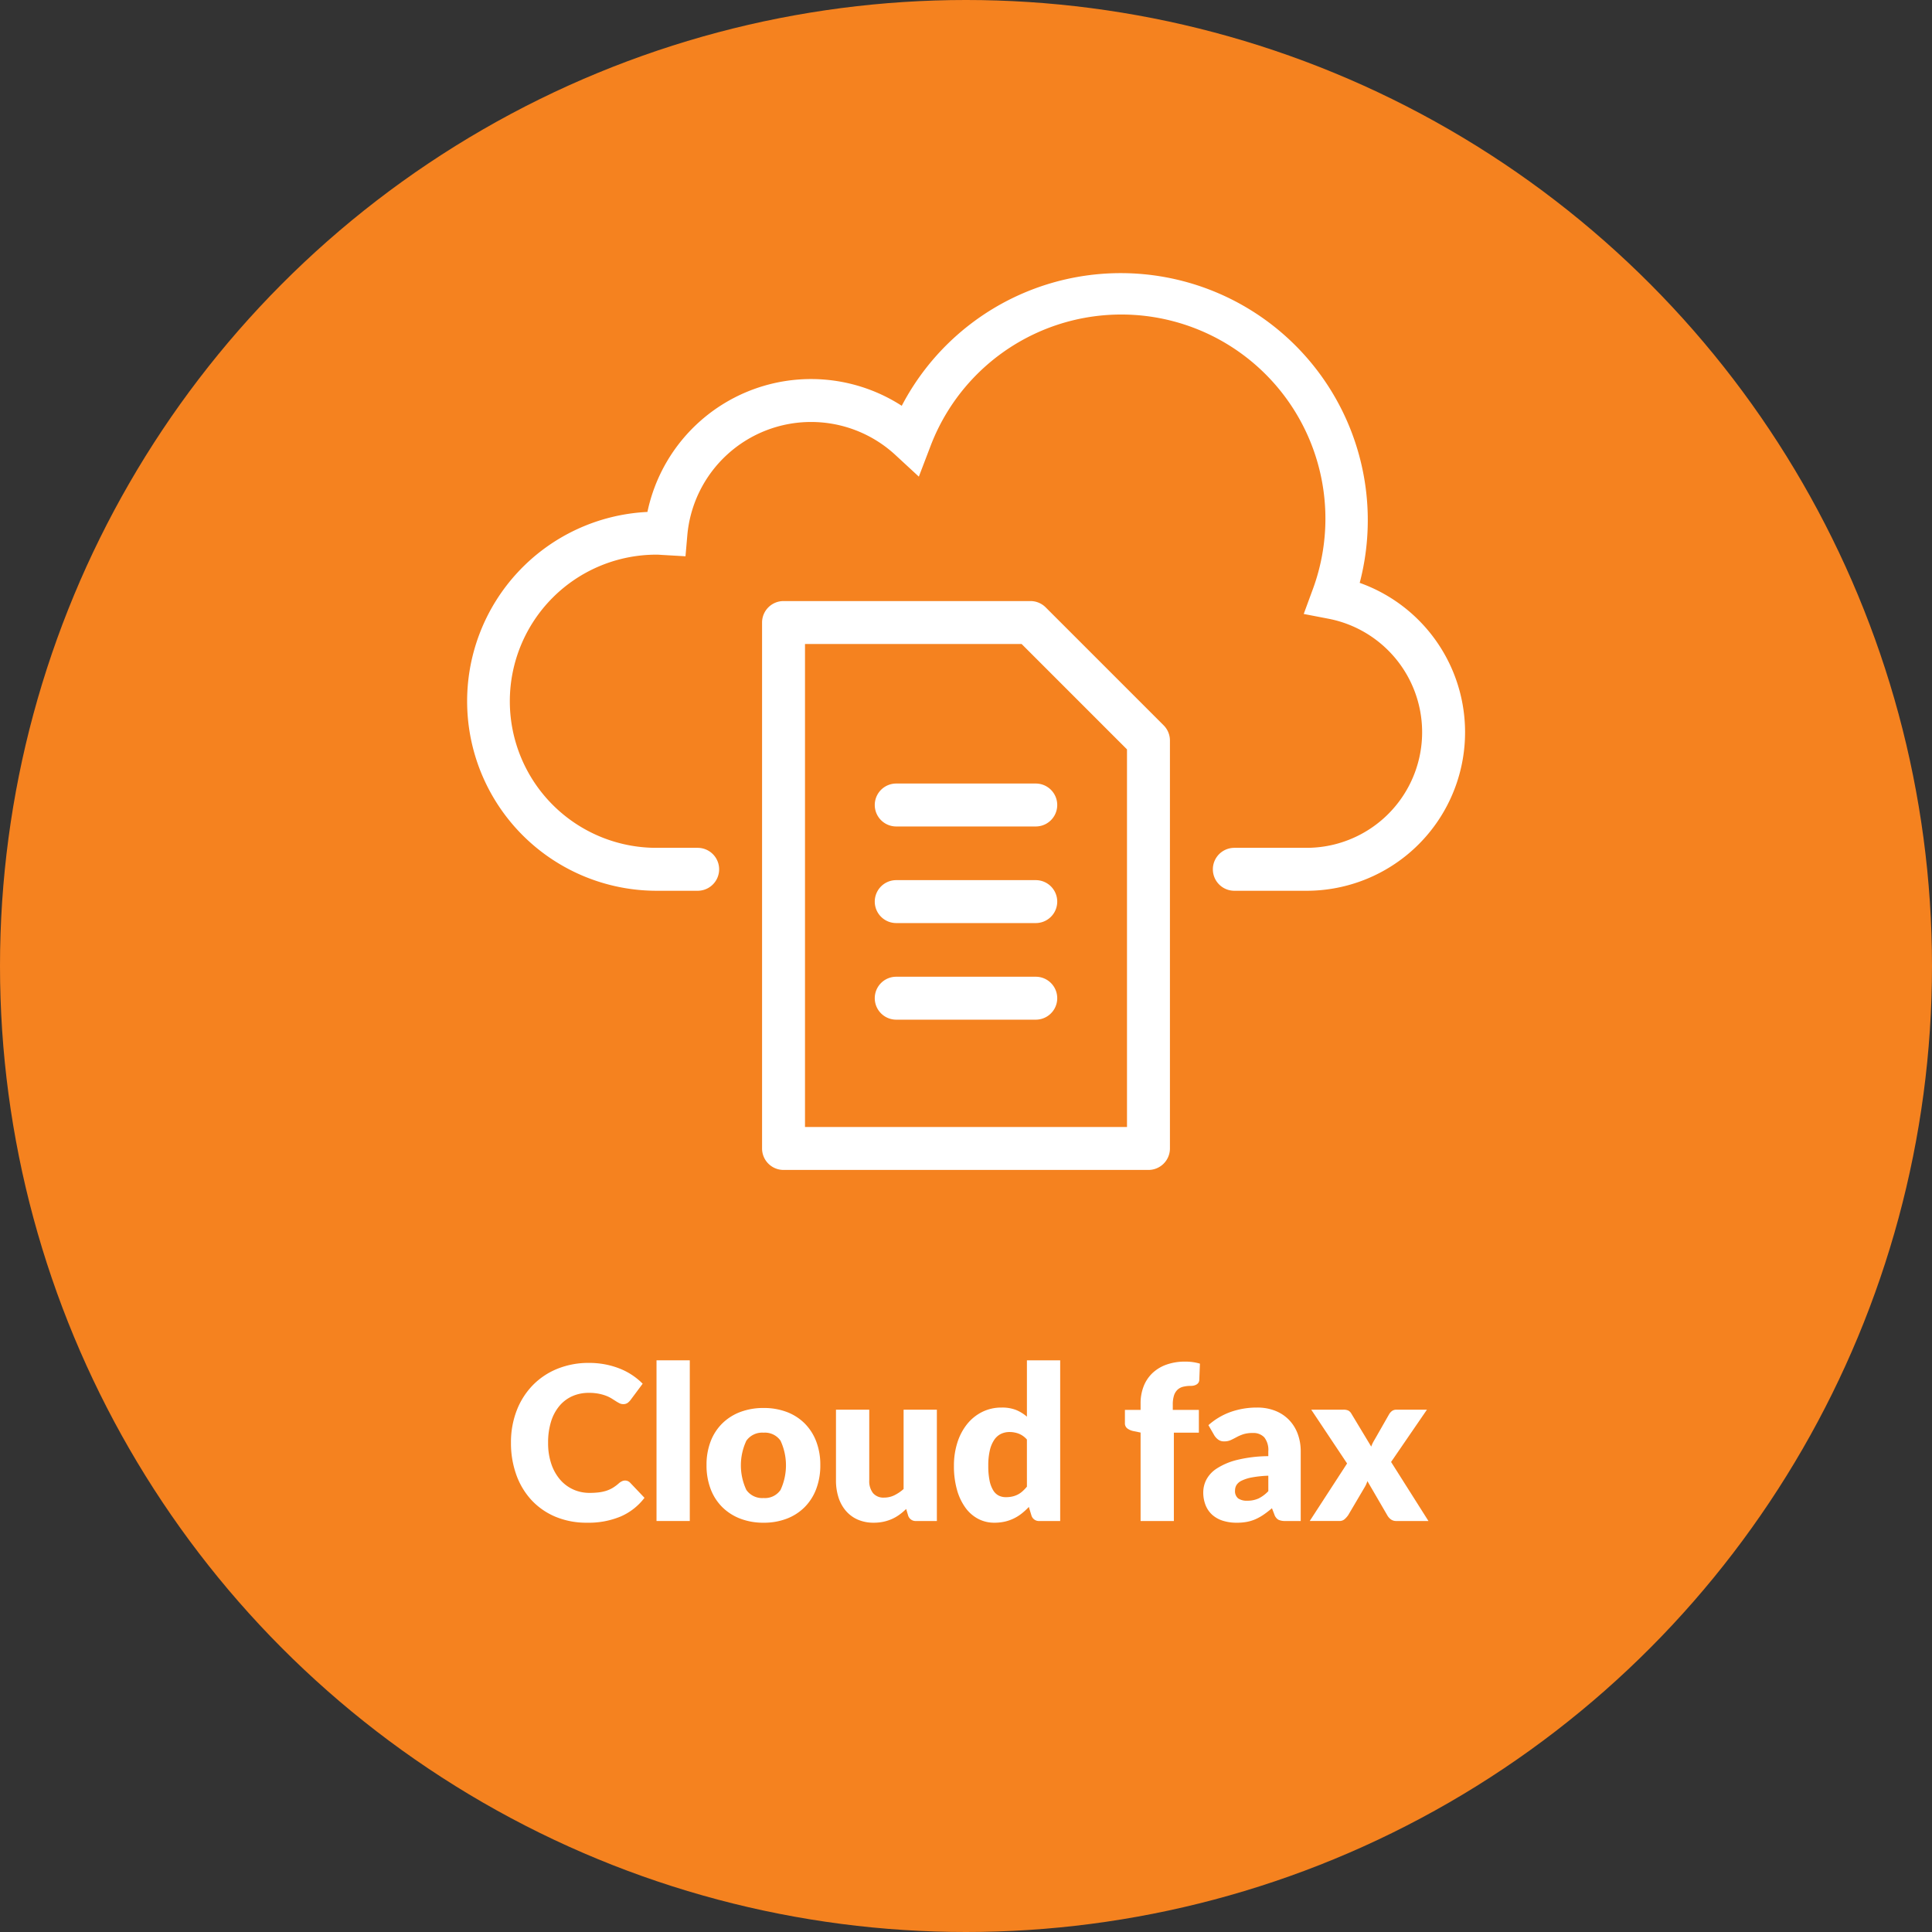 <svg id="Layer_1" data-name="Layer 1" xmlns="http://www.w3.org/2000/svg" width="180" height="180" viewBox="0 0 180 180">
  <rect x="0" y="0" width="180" height="180" fill="#333333" stroke="none"/>
  <defs>
    <style>
      .cls-1 {
        fill: #f5821f;
      }

      .cls-2 {
        fill: #fff;
      }
    </style>
  </defs>
  <title>opcije_cloud_fax</title>
  <circle class="cls-1" cx="90" cy="90" r="90"/>
  <g>
    <path class="cls-2" d="M58.236,137.938a.674.674,0,0,1,.24.045.666.666,0,0,1,.23.155l1.34,1.409a5.555,5.555,0,0,1-2.205,1.735,7.721,7.721,0,0,1-3.135.585,7.479,7.479,0,0,1-2.975-.564,6.443,6.443,0,0,1-2.23-1.561,6.863,6.863,0,0,1-1.405-2.36A8.707,8.707,0,0,1,47.606,134.418a8.207,8.207,0,0,1,.53-2.995,6.964,6.964,0,0,1,1.49-2.354,6.695,6.695,0,0,1,2.3-1.54,7.706,7.706,0,0,1,2.95-.55,7.872,7.872,0,0,1,1.545.145,7.555,7.555,0,0,1,1.355.4,6.182,6.182,0,0,1,1.16.615,6.101,6.101,0,0,1,.94.779l-1.14,1.53a1.429,1.429,0,0,1-.26.255.675.675,0,0,1-.42.115.745.745,0,0,1-.34-.08,3.786,3.786,0,0,1-.34-.195c-.12-.076-.252-.16-.395-.25a3.088,3.088,0,0,0-.51-.25,4.214,4.214,0,0,0-.69-.194,4.678,4.678,0,0,0-.925-.08,3.737,3.737,0,0,0-1.535.31,3.349,3.349,0,0,0-1.2.905,4.172,4.172,0,0,0-.78,1.46,6.506,6.506,0,0,0-.275,1.975,5.992,5.992,0,0,0,.305,1.99,4.369,4.369,0,0,0,.83,1.465,3.53,3.53,0,0,0,1.225.905,3.657,3.657,0,0,0,1.5.31,7.12,7.12,0,0,0,.84-.045,3.824,3.824,0,0,0,.71-.149,2.936,2.936,0,0,0,.62-.28,3.851,3.851,0,0,0,.59-.445,1.206,1.206,0,0,1,.26-.165A.686.686,0,0,1,58.236,137.938Z"/>
    <path class="cls-2" d="M64.266,126.738V141.708h-3.1V126.738Z"/>
    <path class="cls-2" d="M71.146,131.179a6.001,6.001,0,0,1,2.15.369,4.725,4.725,0,0,1,1.665,1.061,4.779,4.779,0,0,1,1.08,1.675,6.053,6.053,0,0,1,.385,2.215,6.158,6.158,0,0,1-.385,2.235,4.806,4.806,0,0,1-1.08,1.689,4.734,4.734,0,0,1-1.665,1.07,5.917,5.917,0,0,1-2.15.375,5.986,5.986,0,0,1-2.165-.375,4.828,4.828,0,0,1-1.68-1.07,4.733,4.733,0,0,1-1.09-1.689,6.148,6.148,0,0,1-.385-2.235,6.043,6.043,0,0,1,.385-2.215,4.707,4.707,0,0,1,1.09-1.675,4.82,4.82,0,0,1,1.68-1.061A6.071,6.071,0,0,1,71.146,131.179Zm0,8.39a1.761,1.761,0,0,0,1.575-.755,5.452,5.452,0,0,0,0-4.585,1.764,1.764,0,0,0-1.575-.75,1.808,1.808,0,0,0-1.61.75,5.405,5.405,0,0,0,0,4.585A1.804,1.804,0,0,0,71.146,139.568Z"/>
    <path class="cls-2" d="M87.286,131.338V141.708H85.366a.729.729,0,0,1-.76-.52l-.18-.601a5.984,5.984,0,0,1-.62.525,3.85,3.85,0,0,1-.685.4,4.129,4.129,0,0,1-.79.26,4.234,4.234,0,0,1-.925.095,3.637,3.637,0,0,1-1.505-.295,3.094,3.094,0,0,1-1.105-.825,3.598,3.598,0,0,1-.68-1.25,5.154,5.154,0,0,1-.23-1.58v-6.58h3.1V137.918a1.81,1.81,0,0,0,.35,1.19,1.264,1.264,0,0,0,1.03.42,2.161,2.161,0,0,0,.955-.215,3.861,3.861,0,0,0,.865-.585v-7.391Z"/>
    <path class="cls-2" d="M98.775,126.738V141.708H96.855a.728.728,0,0,1-.76-.52l-.24-.79a6.119,6.119,0,0,1-.65.6,4.024,4.024,0,0,1-.734.465,3.926,3.926,0,0,1-.85.301,4.435,4.435,0,0,1-.986.104,3.197,3.197,0,0,1-1.5-.36,3.446,3.446,0,0,1-1.189-1.04,5.24,5.24,0,0,1-.785-1.664,8.074,8.074,0,0,1-.285-2.245,7.001,7.001,0,0,1,.32-2.155,5.284,5.284,0,0,1,.905-1.72,4.196,4.196,0,0,1,1.405-1.136,4.003,4.003,0,0,1,1.811-.409,3.536,3.536,0,0,1,1.359.229,3.702,3.702,0,0,1,1,.62v-5.25Zm-3.1,7.38a1.97,1.97,0,0,0-.76-.545,2.412,2.412,0,0,0-.861-.155,1.829,1.829,0,0,0-.789.17,1.609,1.609,0,0,0-.625.545,2.913,2.913,0,0,0-.416.976,6.079,6.079,0,0,0-.148,1.45,6.72,6.72,0,0,0,.119,1.38,2.809,2.809,0,0,0,.336.904,1.292,1.292,0,0,0,.514.495,1.475,1.475,0,0,0,.67.15,2.648,2.648,0,0,0,.615-.065,2.16,2.16,0,0,0,.506-.185,2.128,2.128,0,0,0,.434-.305,4.159,4.159,0,0,0,.406-.426Z"/>
    <path class="cls-2" d="M106.266,141.708v-8.24l-.681-.14a1.395,1.395,0,0,1-.564-.25.599.599,0,0,1-.215-.5V131.358h1.46v-.59a4.335,4.335,0,0,1,.285-1.61,3.403,3.403,0,0,1,.819-1.229,3.675,3.675,0,0,1,1.306-.79,5.096,5.096,0,0,1,1.75-.28,4.676,4.676,0,0,1,1.369.189l-.06,1.511a.501.501,0,0,1-.265.435.892.892,0,0,1-.245.095,1.131,1.131,0,0,1-.261.03,2.994,2.994,0,0,0-.729.08,1.172,1.172,0,0,0-.535.285,1.278,1.278,0,0,0-.325.54,2.755,2.755,0,0,0-.109.845v.49h2.43v2.12h-2.33V141.708Z"/>
    <path class="cls-2" d="M112.586,132.778a6.296,6.296,0,0,1,2.085-1.235,7.316,7.316,0,0,1,2.455-.404,4.492,4.492,0,0,1,1.694.305,3.637,3.637,0,0,1,1.28.85,3.716,3.716,0,0,1,.805,1.295,4.659,4.659,0,0,1,.28,1.641V141.708h-1.42a1.453,1.453,0,0,1-.665-.12.911.911,0,0,1-.375-.5l-.22-.569q-.39.33-.75.58a4.851,4.851,0,0,1-.745.425,3.706,3.706,0,0,1-.82.26,5.046,5.046,0,0,1-.965.085,4.24,4.24,0,0,1-1.29-.185,2.717,2.717,0,0,1-.985-.545,2.416,2.416,0,0,1-.625-.896,3.232,3.232,0,0,1-.22-1.235,2.582,2.582,0,0,1,.28-1.135,2.801,2.801,0,0,1,.97-1.05,6.159,6.159,0,0,1,1.86-.795,12.535,12.535,0,0,1,2.95-.36v-.439a1.904,1.904,0,0,0-.375-1.315,1.382,1.382,0,0,0-1.065-.405,2.828,2.828,0,0,0-.9.12,4.005,4.005,0,0,0-.625.271c-.183.1-.361.189-.534.27a1.473,1.473,0,0,1-.62.12.887.887,0,0,1-.54-.16,1.401,1.401,0,0,1-.36-.38Zm5.58,4.71a10.232,10.232,0,0,0-1.53.16,3.713,3.713,0,0,0-.95.3,1.157,1.157,0,0,0-.485.41.972.972,0,0,0-.135.5.869.869,0,0,0,.29.745,1.414,1.414,0,0,0,.851.215,2.465,2.465,0,0,0,1.05-.21,3.228,3.228,0,0,0,.91-.68Z"/>
    <path class="cls-2" d="M133.085,141.708h-2.979a.839.839,0,0,1-.535-.16,1.209,1.209,0,0,1-.325-.38l-1.85-3.18a2.389,2.389,0,0,1-.12.32,2.684,2.684,0,0,1-.15.279l-1.52,2.58a2.181,2.181,0,0,1-.33.37.708.708,0,0,1-.49.17h-2.76l3.479-5.359-3.34-5.011h2.98a1.05,1.05,0,0,1,.484.085.76.76,0,0,1,.275.285l1.85,3.07a2.599,2.599,0,0,1,.15-.355c.06-.116.127-.234.2-.354l1.319-2.311a1.029,1.029,0,0,1,.296-.319.696.696,0,0,1,.385-.101h2.84l-3.34,4.87Z"/>
  </g>
  <path class="cls-2" d="M121.727,82.991H115a2,2,0,0,1,0-4h6.727a10.771,10.771,0,0,0,2.049-21.345l-2.311-.445.812-2.208A19.017,19.017,0,0,0,86.661,41.648L85.606,44.407l-2.169-2.004A11.575,11.575,0,0,0,64.034,49.894l-.168,1.933L61.647,51.699c-.162-.011-.324-.023-.49-.023a13.657,13.657,0,0,0,0,27.315H65a2,2,0,0,1,0,4H61.157a17.658,17.658,0,0,1-.838-35.295,15.576,15.576,0,0,1,23.695-9.889,23.018,23.018,0,0,1,42.667,16.497,14.772,14.772,0,0,1-4.955,28.688Z"/>
  <path class="cls-2" d="M107,109H73a2,2,0,0,1-2-2V58a2,2,0,0,1,2-2H96.009a2,2,0,0,1,1.414.586l10.991,10.991A2,2,0,0,1,109,68.991V107A2,2,0,0,1,107,109Zm-32-4h30V69.82L95.181,60H75Z"/>
  <path class="cls-2" d="M96.5,77h-13a2,2,0,0,1,0-4h13a2,2,0,0,1,0,4Z"/>
  <path class="cls-2" d="M96.5,86h-13a2,2,0,0,1,0-4h13a2,2,0,0,1,0,4Z"/>
  <path class="cls-2" d="M96.5,95h-13a2,2,0,0,1,0-4h13a2,2,0,0,1,0,4Z"/>
</svg>
